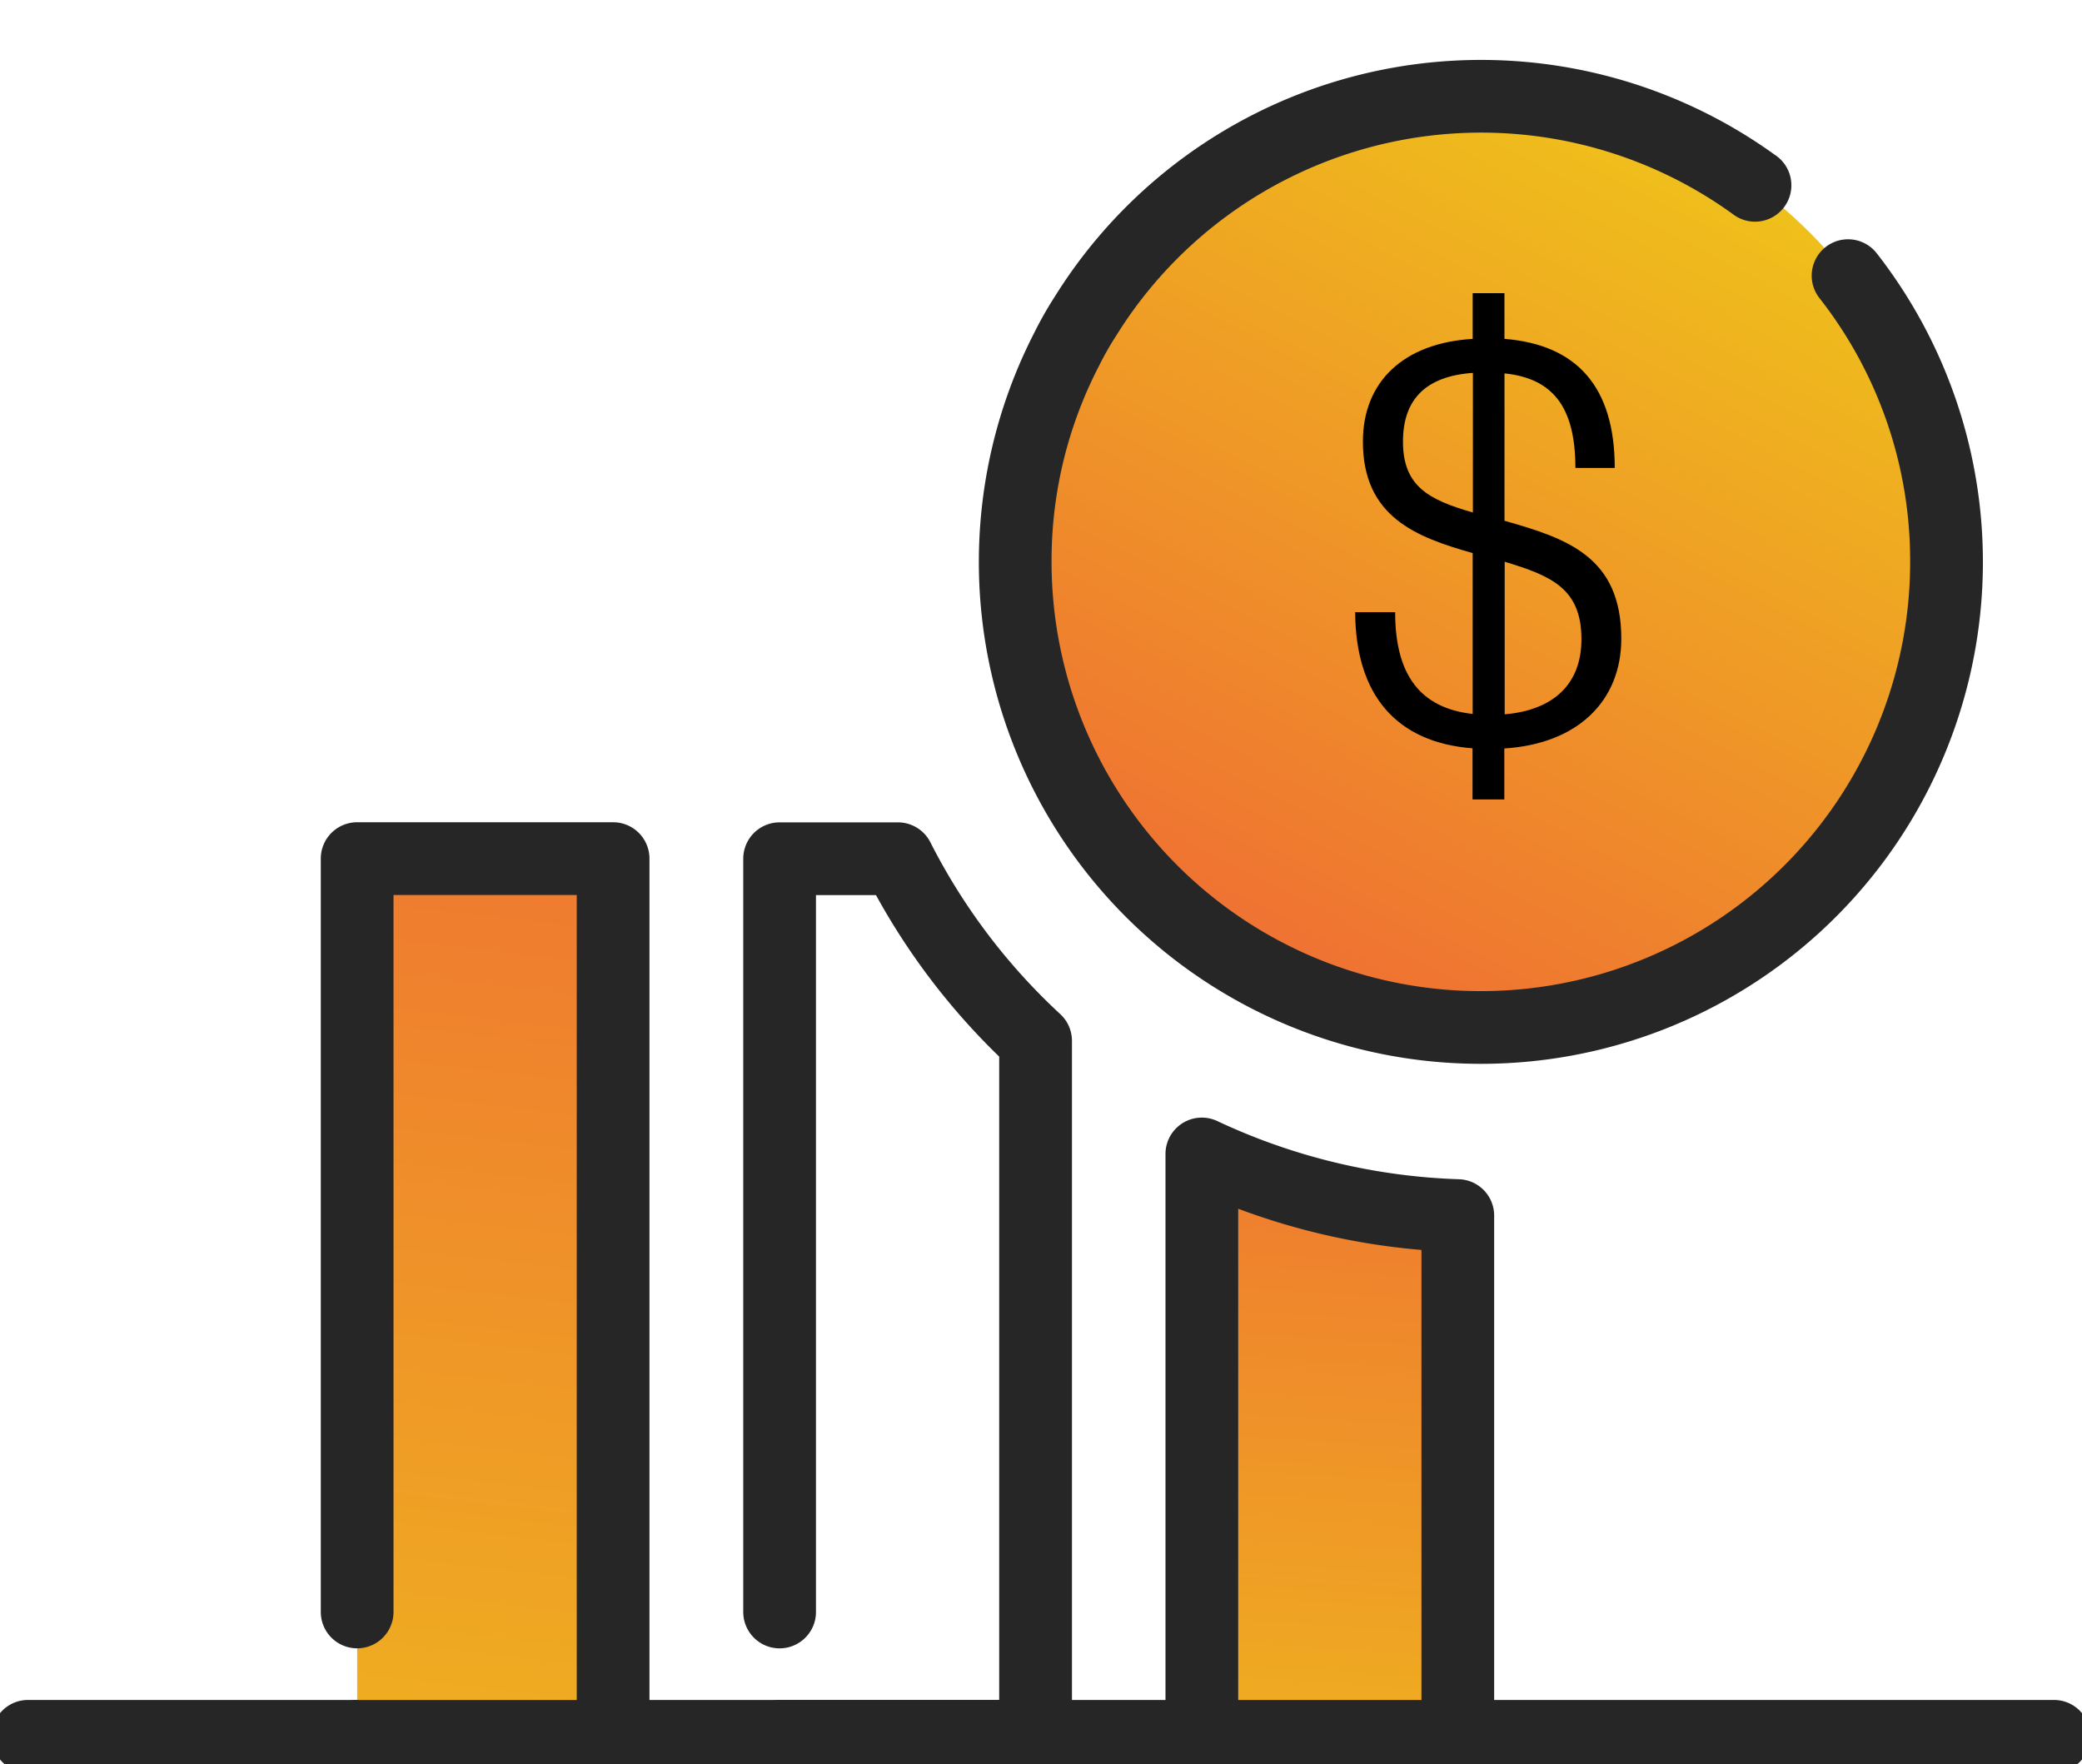 <?xml version="1.0" encoding="UTF-8"?> <svg xmlns="http://www.w3.org/2000/svg" xmlns:xlink="http://www.w3.org/1999/xlink" width="57.257" height="48.519" viewBox="0 0 57.257 48.519"><defs><linearGradient id="a" x1="0.843" y1="0.349" x2="0.173" y2="0.651" gradientUnits="objectBoundingBox"><stop offset="0" stop-color="#efc31a"></stop><stop offset="1" stop-color="#ef6f33"></stop></linearGradient><linearGradient id="c" x1="-2.782" y1="1.308" x2="-2.725" y2="-0.329" xlink:href="#a"></linearGradient><clipPath id="f"><rect width="57.257" height="48.518" fill="none"></rect></clipPath><clipPath id="g"><rect width="25.605" height="25.605" fill="url(#a)"></rect></clipPath><clipPath id="h"><path d="M59.38,13.8A12.8,12.8,0,1,1,46.578,1a12.8,12.8,0,0,1,12.8,12.8" transform="translate(-33.775 -1)" fill="url(#a)"></path></clipPath><clipPath id="j"><path d="M12.74,30.622V54.759h7.039V30.622Z" transform="translate(-12.74 -30.622)" fill="url(#c)"></path></clipPath><clipPath id="m"><path d="M27.807,30.626V54.759h7.04V35.638a17.78,17.78,0,0,1-3.787-5.012Z" transform="translate(-27.807 -30.626)" fill="url(#c)"></path></clipPath><clipPath id="p"><path d="M42.867,57.17h7.039V42.853a17.953,17.953,0,0,1-7.039-1.7Z" transform="translate(-42.867 -41.156)" fill="url(#c)"></path></clipPath></defs><g clip-path="url(#f)"><g transform="translate(27.92 2.649)" style="isolation:isolate"><g transform="translate(0 0)"><g clip-path="url(#g)"><g transform="translate(0 0)"><g clip-path="url(#h)"><rect width="35.912" height="35.913" transform="translate(-12.382 9.547) rotate(-37.635)" fill="url(#a)"></rect></g></g></g></g></g><path d="M46.578,27.605A13.8,13.8,0,0,1,34.3,7.5a10.073,10.073,0,0,1,.558-.983A13.811,13.811,0,0,1,54.668,2.61,1,1,0,1,1,53.5,4.231,11.811,11.811,0,0,0,36.555,7.578l-.012.019a8.091,8.091,0,0,0-.455.8l-.006.012A11.62,11.62,0,0,0,34.775,13.8a11.806,11.806,0,0,0,23.612,0,11.7,11.7,0,0,0-2.5-7.259,1,1,0,0,1,1.577-1.23A13.8,13.8,0,0,1,46.578,27.605Z" transform="translate(-5.856 1.649)" fill="#262626"></path><path d="M51.788,15.31V11.256c1.3.134,1.95.888,1.95,2.6H54.82c0-2.226-1.036-3.389-3.033-3.55V9.05h-.874v1.257c-1.9.114-3.019,1.177-3.019,2.824,0,2.078,1.473,2.629,3.019,3.066v4.424c-1.439-.161-2.132-1.069-2.132-2.8h-1.1c.013,2.293,1.143,3.584,3.228,3.745v1.405h.874V21.57C53.8,21.443,55,20.266,55,18.551c0-2.259-1.5-2.757-3.207-3.241m-.874-.229c-1.224-.35-1.923-.726-1.923-1.95,0-1.177.646-1.8,1.923-1.889Zm.874,5.554v-4.2c1.291.39,2.111.74,2.111,2.132,0,1.224-.76,1.95-2.111,2.064" transform="translate(-10.413 -0.988)"></path><path d="M55.715,1H0A1,1,0,0,1-1,0,1,1,0,0,1,0-1H55.715a1,1,0,0,1,1,1A1,1,0,0,1,55.715,1Z" transform="translate(0.771 47.747)" fill="#262626"></path></g><g transform="translate(9.823 23.61)"><g clip-path="url(#j)"><rect width="7.225" height="24.19" transform="matrix(1, -0.008, 0.008, 1, -0.186, 0.001)" fill="url(#c)"></rect></g></g><g clip-path="url(#f)"><path d="M19.779,55.759H12.739a1,1,0,1,1,0-2h6.039V31.623H13.739V51.339a1,1,0,0,1-2,0V30.623a1,1,0,0,1,1-1h7.039a1,1,0,0,1,1,1V54.759A1,1,0,0,1,19.779,55.759Z" transform="translate(-2.917 -7.012)" fill="#262626"></path></g><g transform="translate(21.44 23.614)"><g clip-path="url(#m)"><rect width="7.226" height="24.187" transform="translate(-0.186 0.001) rotate(-0.441)" fill="url(#c)"></rect></g></g><g clip-path="url(#f)"><path d="M34.846,55.759H27.807a1,1,0,0,1,0-2h6.039V36.068a18.757,18.757,0,0,1-3.389-4.442H28.807V51.34a1,1,0,0,1-2,0V30.626a1,1,0,0,1,1-1h3.254a1,1,0,0,1,.892.548A16.758,16.758,0,0,0,35.526,34.9a1,1,0,0,1,.321.734V54.759A1,1,0,0,1,34.846,55.759Z" transform="translate(-6.367 -7.012)" fill="#262626"></path></g><g transform="translate(33.052 31.733)"><g clip-path="url(#p)"><rect width="7.162" height="16.068" transform="translate(-0.123 0.001) rotate(-0.441)" fill="url(#c)"></rect></g></g><g clip-path="url(#f)"><path d="M42.867,40.156a1,1,0,0,1,.425.095,16.9,16.9,0,0,0,6.648,1.6,1,1,0,0,1,.966,1V57.17a1,1,0,0,1-1,1H42.867a1,1,0,0,1-1-1V41.156a1,1,0,0,1,1-1Zm6.039,3.639a18.826,18.826,0,0,1-5.039-1.133V56.17h5.039Z" transform="translate(-9.815 -9.423)" fill="#262626"></path></g></svg> 